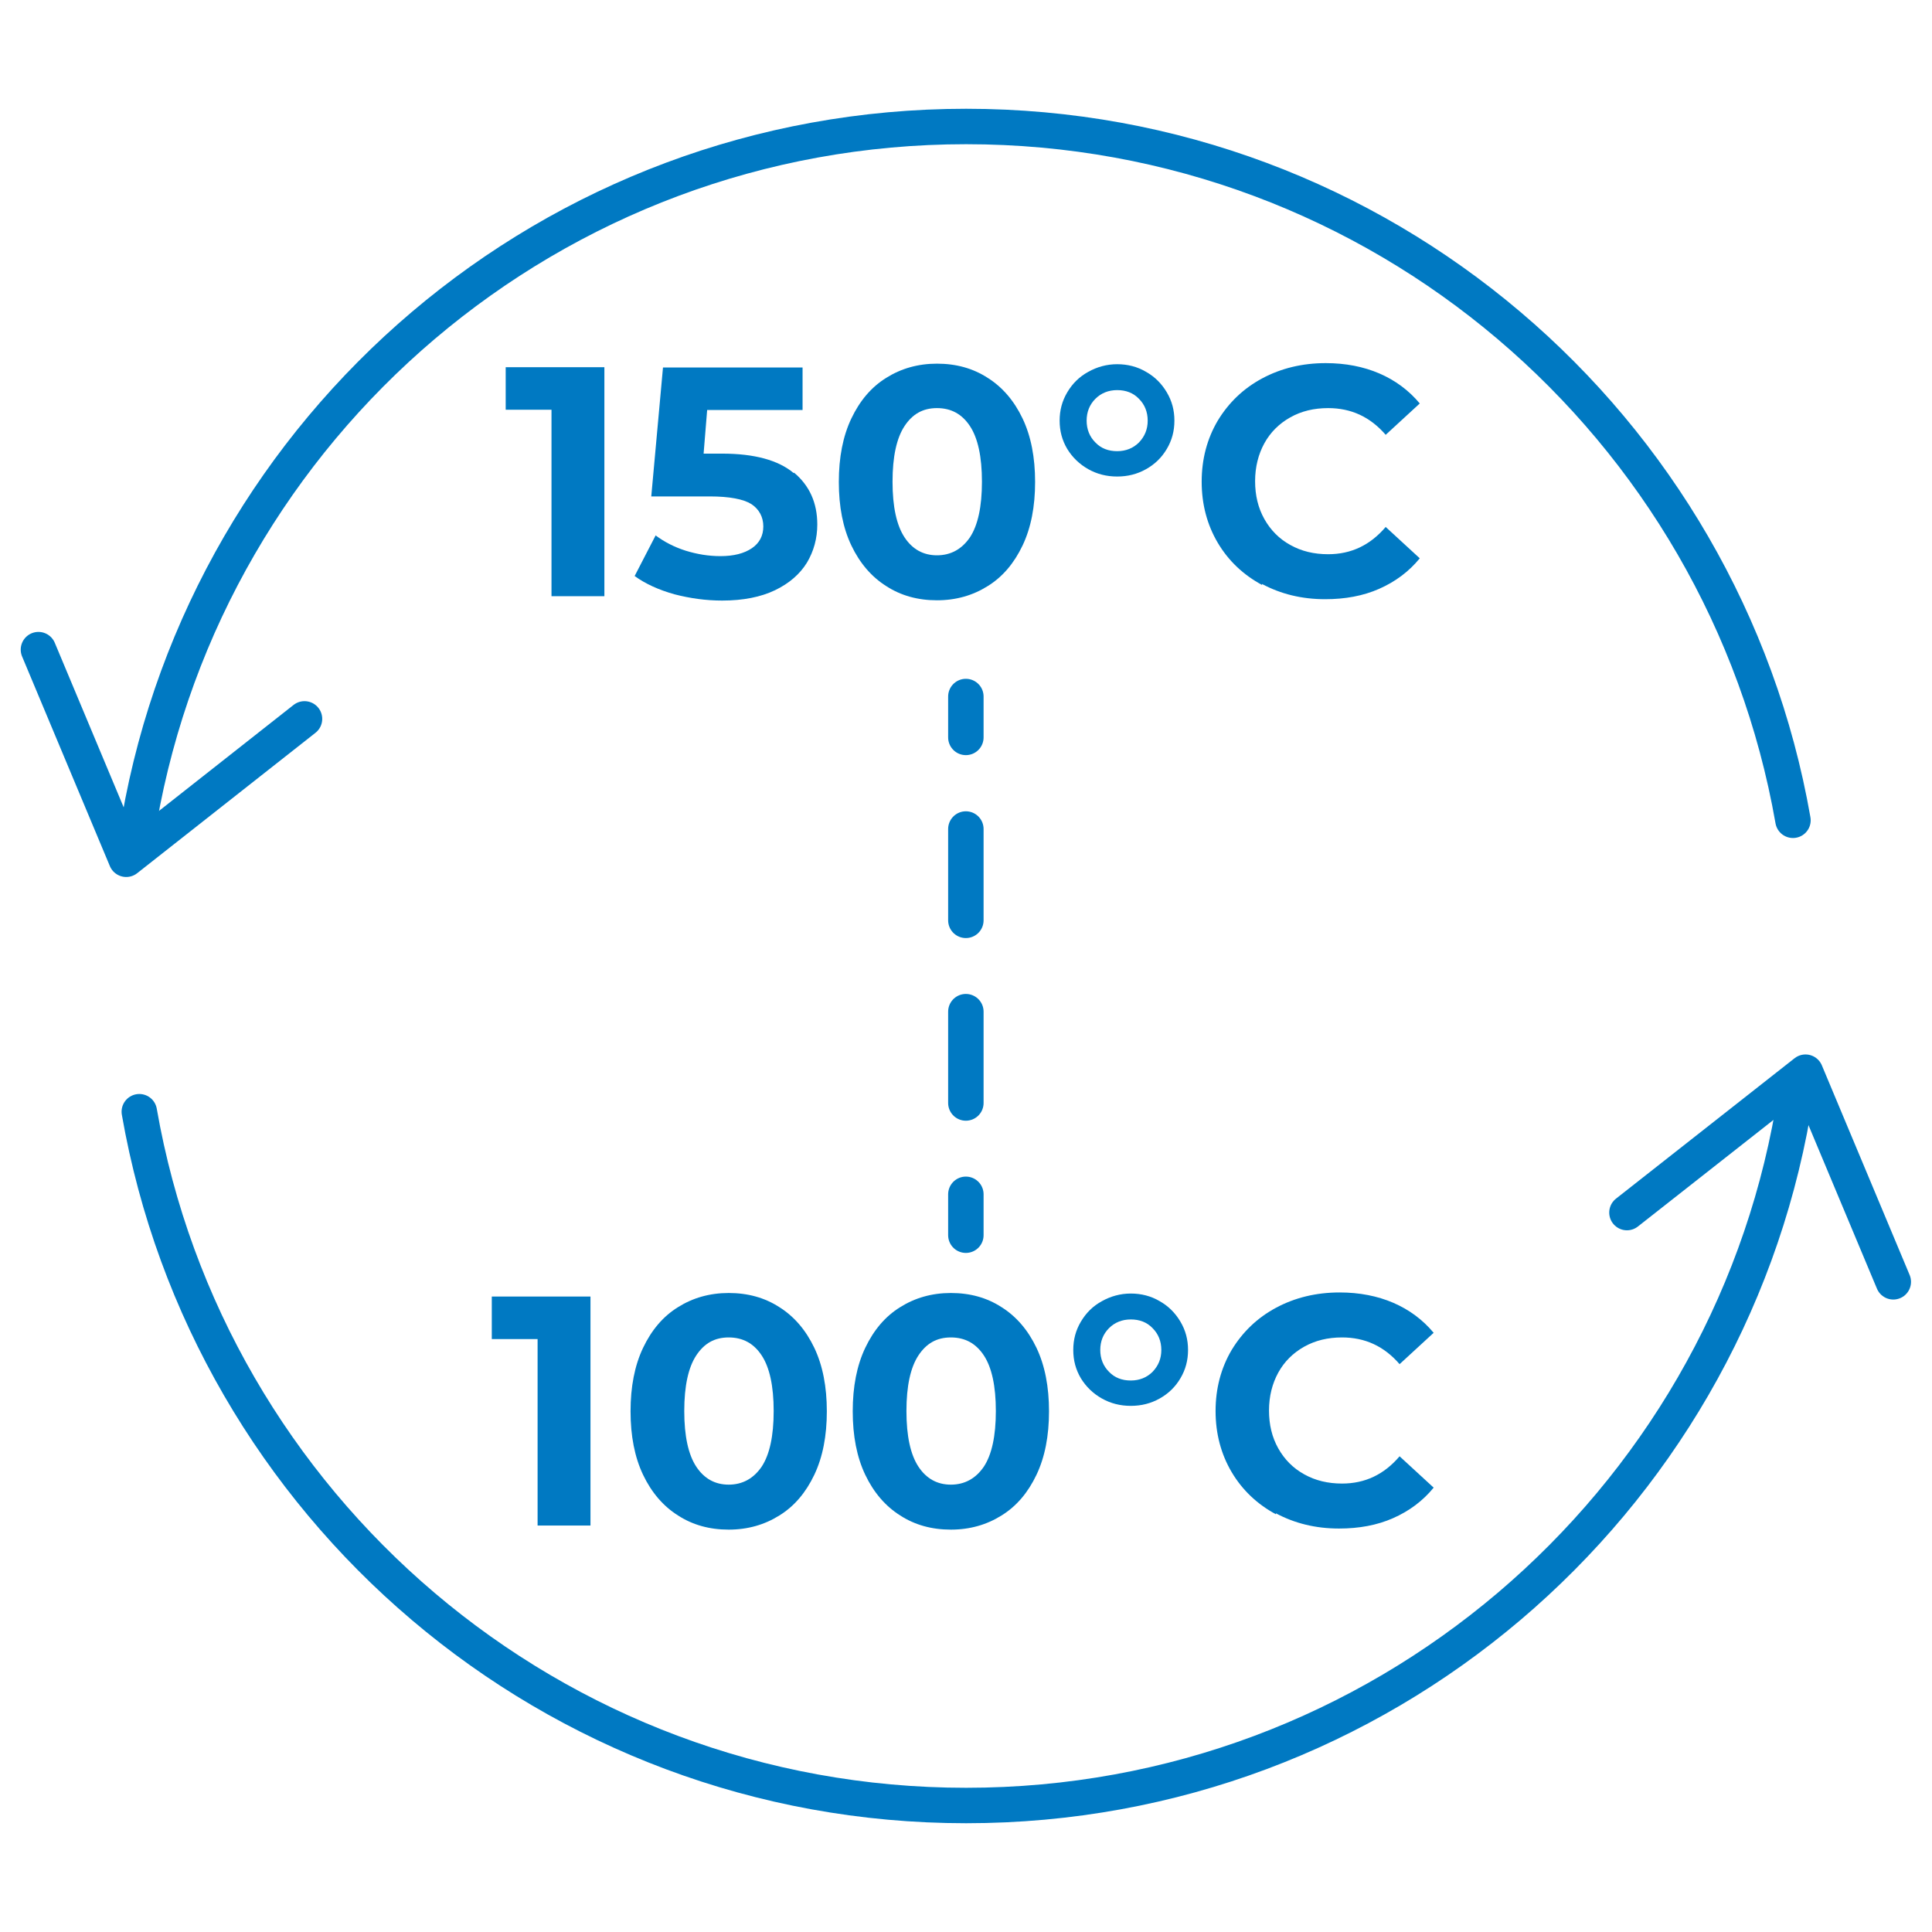 <?xml version="1.0" encoding="UTF-8"?><svg xmlns="http://www.w3.org/2000/svg" viewBox="0 0 70.87 70.87"><g id="a"><g><path d="M5.11,40.78c2.52,14.46,15.14,25.45,30.33,25.45s27.81-10.99,30.33-25.45" style="fill:none; stroke:#0079c2; stroke-linecap:round; stroke-linejoin:round; stroke-width:1.3px;"/><path d="M5.11,30.09C7.64,15.62,20.25,4.64,35.44,4.64s27.8,10.98,30.33,25.45" style="fill:none; stroke:#0079c2; stroke-linecap:round; stroke-linejoin:round; stroke-width:1.3px;"/><polyline points="59.68 44.48 66.23 39.33 69.45 47.02" style="fill:none; stroke:#0079c2; stroke-linecap:round; stroke-linejoin:round; stroke-width:1.3px;"/><polyline points="11.17 26.37 4.63 31.52 1.41 23.83" style="fill:none; stroke:#0079c2; stroke-linecap:round; stroke-linejoin:round; stroke-width:1.3px;"/></g><g><path d="M22.17,13.47v8.4h-1.94v-6.84h-1.68v-1.56h3.62Z" style="fill:#0079c2;"/><path d="M29.13,17.34c.56,.47,.85,1.1,.85,1.9,0,.51-.13,.98-.38,1.4-.26,.42-.65,.76-1.17,1.01-.52,.25-1.17,.38-1.94,.38-.59,0-1.17-.08-1.75-.23-.57-.16-1.06-.38-1.46-.67l.77-1.49c.32,.24,.69,.43,1.1,.56,.42,.13,.84,.2,1.28,.2,.49,0,.87-.1,1.15-.29,.28-.19,.42-.46,.42-.8s-.15-.63-.44-.82c-.29-.18-.8-.28-1.52-.28h-2.15l.43-4.73h5.12v1.56h-3.5l-.13,1.6h.68c1.18,0,2.06,.24,2.62,.71Z" style="fill:#0079c2;"/><path d="M32.51,21.5c-.54-.34-.97-.84-1.28-1.49-.31-.65-.46-1.43-.46-2.33s.15-1.68,.46-2.33c.31-.65,.73-1.15,1.28-1.49,.54-.34,1.16-.52,1.86-.52s1.32,.17,1.86,.52c.54,.34,.97,.84,1.28,1.49,.31,.65,.46,1.43,.46,2.33s-.15,1.68-.46,2.33c-.31,.65-.73,1.15-1.28,1.49-.54,.34-1.16,.52-1.86,.52s-1.32-.17-1.86-.52Zm3.07-1.79c.29-.44,.44-1.12,.44-2.04s-.15-1.6-.44-2.04c-.29-.44-.69-.66-1.21-.66s-.9,.22-1.19,.66c-.29,.44-.44,1.12-.44,2.04s.15,1.6,.44,2.04c.29,.44,.69,.66,1.19,.66s.91-.22,1.21-.66Z" style="fill:#0079c2;"/><path d="M39.92,17.21c-.32-.18-.58-.43-.77-.74-.19-.32-.28-.66-.28-1.04s.09-.72,.28-1.04c.19-.32,.44-.57,.77-.75,.32-.18,.68-.28,1.06-.28s.74,.09,1.06,.28c.32,.18,.57,.43,.76,.75,.19,.32,.28,.66,.28,1.04s-.09,.72-.28,1.04c-.19,.32-.44,.56-.76,.74s-.67,.27-1.06,.27-.74-.09-1.06-.27Zm1.86-.98c.21-.22,.32-.48,.32-.8s-.11-.59-.32-.8c-.21-.22-.48-.32-.8-.32s-.59,.11-.8,.32-.32,.48-.32,.8,.11,.59,.32,.8c.21,.22,.48,.32,.8,.32s.59-.11,.8-.32Z" style="fill:#0079c2;"/><path d="M46.3,21.46c-.69-.37-1.24-.89-1.63-1.55s-.59-1.41-.59-2.24,.2-1.58,.59-2.24c.4-.66,.94-1.18,1.63-1.55s1.47-.56,2.33-.56c.73,0,1.39,.13,1.97,.38s1.08,.62,1.48,1.1l-1.25,1.15c-.57-.66-1.27-.98-2.11-.98-.52,0-.98,.11-1.39,.34-.41,.23-.73,.55-.95,.95s-.34,.87-.34,1.39,.11,.98,.34,1.39c.23,.41,.55,.73,.95,.95,.41,.23,.87,.34,1.39,.34,.84,0,1.54-.33,2.11-1l1.25,1.15c-.4,.49-.9,.86-1.49,1.12-.59,.26-1.25,.38-1.98,.38-.86,0-1.63-.19-2.32-.56Z" style="fill:#0079c2;"/></g><g><path d="M21.66,47.56v8.4h-1.94v-6.84h-1.68v-1.56h3.62Z" style="fill:#0079c2;"/><path d="M24.87,55.59c-.54-.34-.97-.84-1.28-1.49-.31-.65-.46-1.43-.46-2.33s.15-1.68,.46-2.33c.31-.65,.73-1.15,1.28-1.49,.54-.34,1.16-.52,1.86-.52s1.32,.17,1.86,.52c.54,.34,.97,.84,1.28,1.49,.31,.65,.46,1.43,.46,2.33s-.15,1.68-.46,2.33c-.31,.65-.73,1.15-1.28,1.49-.54,.34-1.16,.52-1.86,.52s-1.32-.17-1.86-.52Zm3.07-1.79c.29-.44,.44-1.12,.44-2.04s-.15-1.6-.44-2.04c-.29-.44-.69-.66-1.21-.66s-.9,.22-1.19,.66c-.29,.44-.44,1.12-.44,2.04s.15,1.6,.44,2.04c.29,.44,.69,.66,1.19,.66s.91-.22,1.21-.66Z" style="fill:#0079c2;"/><path d="M33.02,55.59c-.54-.34-.97-.84-1.28-1.49-.31-.65-.46-1.43-.46-2.33s.15-1.68,.46-2.33c.31-.65,.73-1.15,1.28-1.49,.54-.34,1.16-.52,1.86-.52s1.32,.17,1.86,.52c.54,.34,.97,.84,1.28,1.49,.31,.65,.46,1.43,.46,2.33s-.15,1.68-.46,2.33c-.31,.65-.73,1.15-1.28,1.49-.54,.34-1.16,.52-1.86,.52s-1.32-.17-1.86-.52Zm3.07-1.79c.29-.44,.44-1.12,.44-2.04s-.15-1.6-.44-2.04c-.29-.44-.69-.66-1.21-.66s-.9,.22-1.19,.66c-.29,.44-.44,1.12-.44,2.04s.15,1.6,.44,2.04c.29,.44,.69,.66,1.19,.66s.91-.22,1.21-.66Z" style="fill:#0079c2;"/><path d="M40.42,51.3c-.32-.18-.58-.43-.77-.74-.19-.32-.28-.66-.28-1.04s.09-.72,.28-1.04c.19-.32,.44-.57,.77-.75,.32-.18,.68-.28,1.06-.28s.74,.09,1.06,.28c.32,.18,.57,.43,.76,.75,.19,.32,.28,.66,.28,1.04s-.09,.72-.28,1.04c-.19,.32-.44,.56-.76,.74s-.67,.27-1.06,.27-.74-.09-1.06-.27Zm1.86-.98c.21-.22,.32-.48,.32-.8s-.11-.59-.32-.8c-.21-.22-.48-.32-.8-.32s-.59,.11-.8,.32-.32,.48-.32,.8,.11,.59,.32,.8c.21,.22,.48,.32,.8,.32s.59-.11,.8-.32Z" style="fill:#0079c2;"/><path d="M46.81,55.55c-.69-.37-1.24-.89-1.63-1.55s-.59-1.41-.59-2.24,.2-1.58,.59-2.24c.4-.66,.94-1.18,1.63-1.55s1.47-.56,2.33-.56c.73,0,1.39,.13,1.97,.38s1.08,.62,1.48,1.1l-1.25,1.15c-.57-.66-1.27-.98-2.11-.98-.52,0-.98,.11-1.39,.34-.41,.23-.73,.55-.95,.95s-.34,.87-.34,1.39,.11,.98,.34,1.39c.23,.41,.55,.73,.95,.95,.41,.23,.87,.34,1.39,.34,.84,0,1.54-.33,2.11-1l1.25,1.15c-.4,.49-.9,.86-1.49,1.12-.59,.26-1.25,.38-1.98,.38-.86,0-1.63-.19-2.32-.56Z" style="fill:#0079c2;"/></g><g><line x1="35.43" y1="45.31" x2="35.43" y2="43.81" style="fill:none; stroke:#0079c2; stroke-linecap:round; stroke-linejoin:round; stroke-width:1.3px;"/><line x1="35.43" y1="40.46" x2="35.43" y2="28.73" style="fill:none; stroke:#0079c2; stroke-dasharray:0 0 3.35 3.35; stroke-linecap:round; stroke-linejoin:round; stroke-width:1.3px;"/><line x1="35.43" y1="27.05" x2="35.43" y2="25.55" style="fill:none; stroke:#0079c2; stroke-linecap:round; stroke-linejoin:round; stroke-width:1.3px;"/></g></g><g id="b"/></svg>